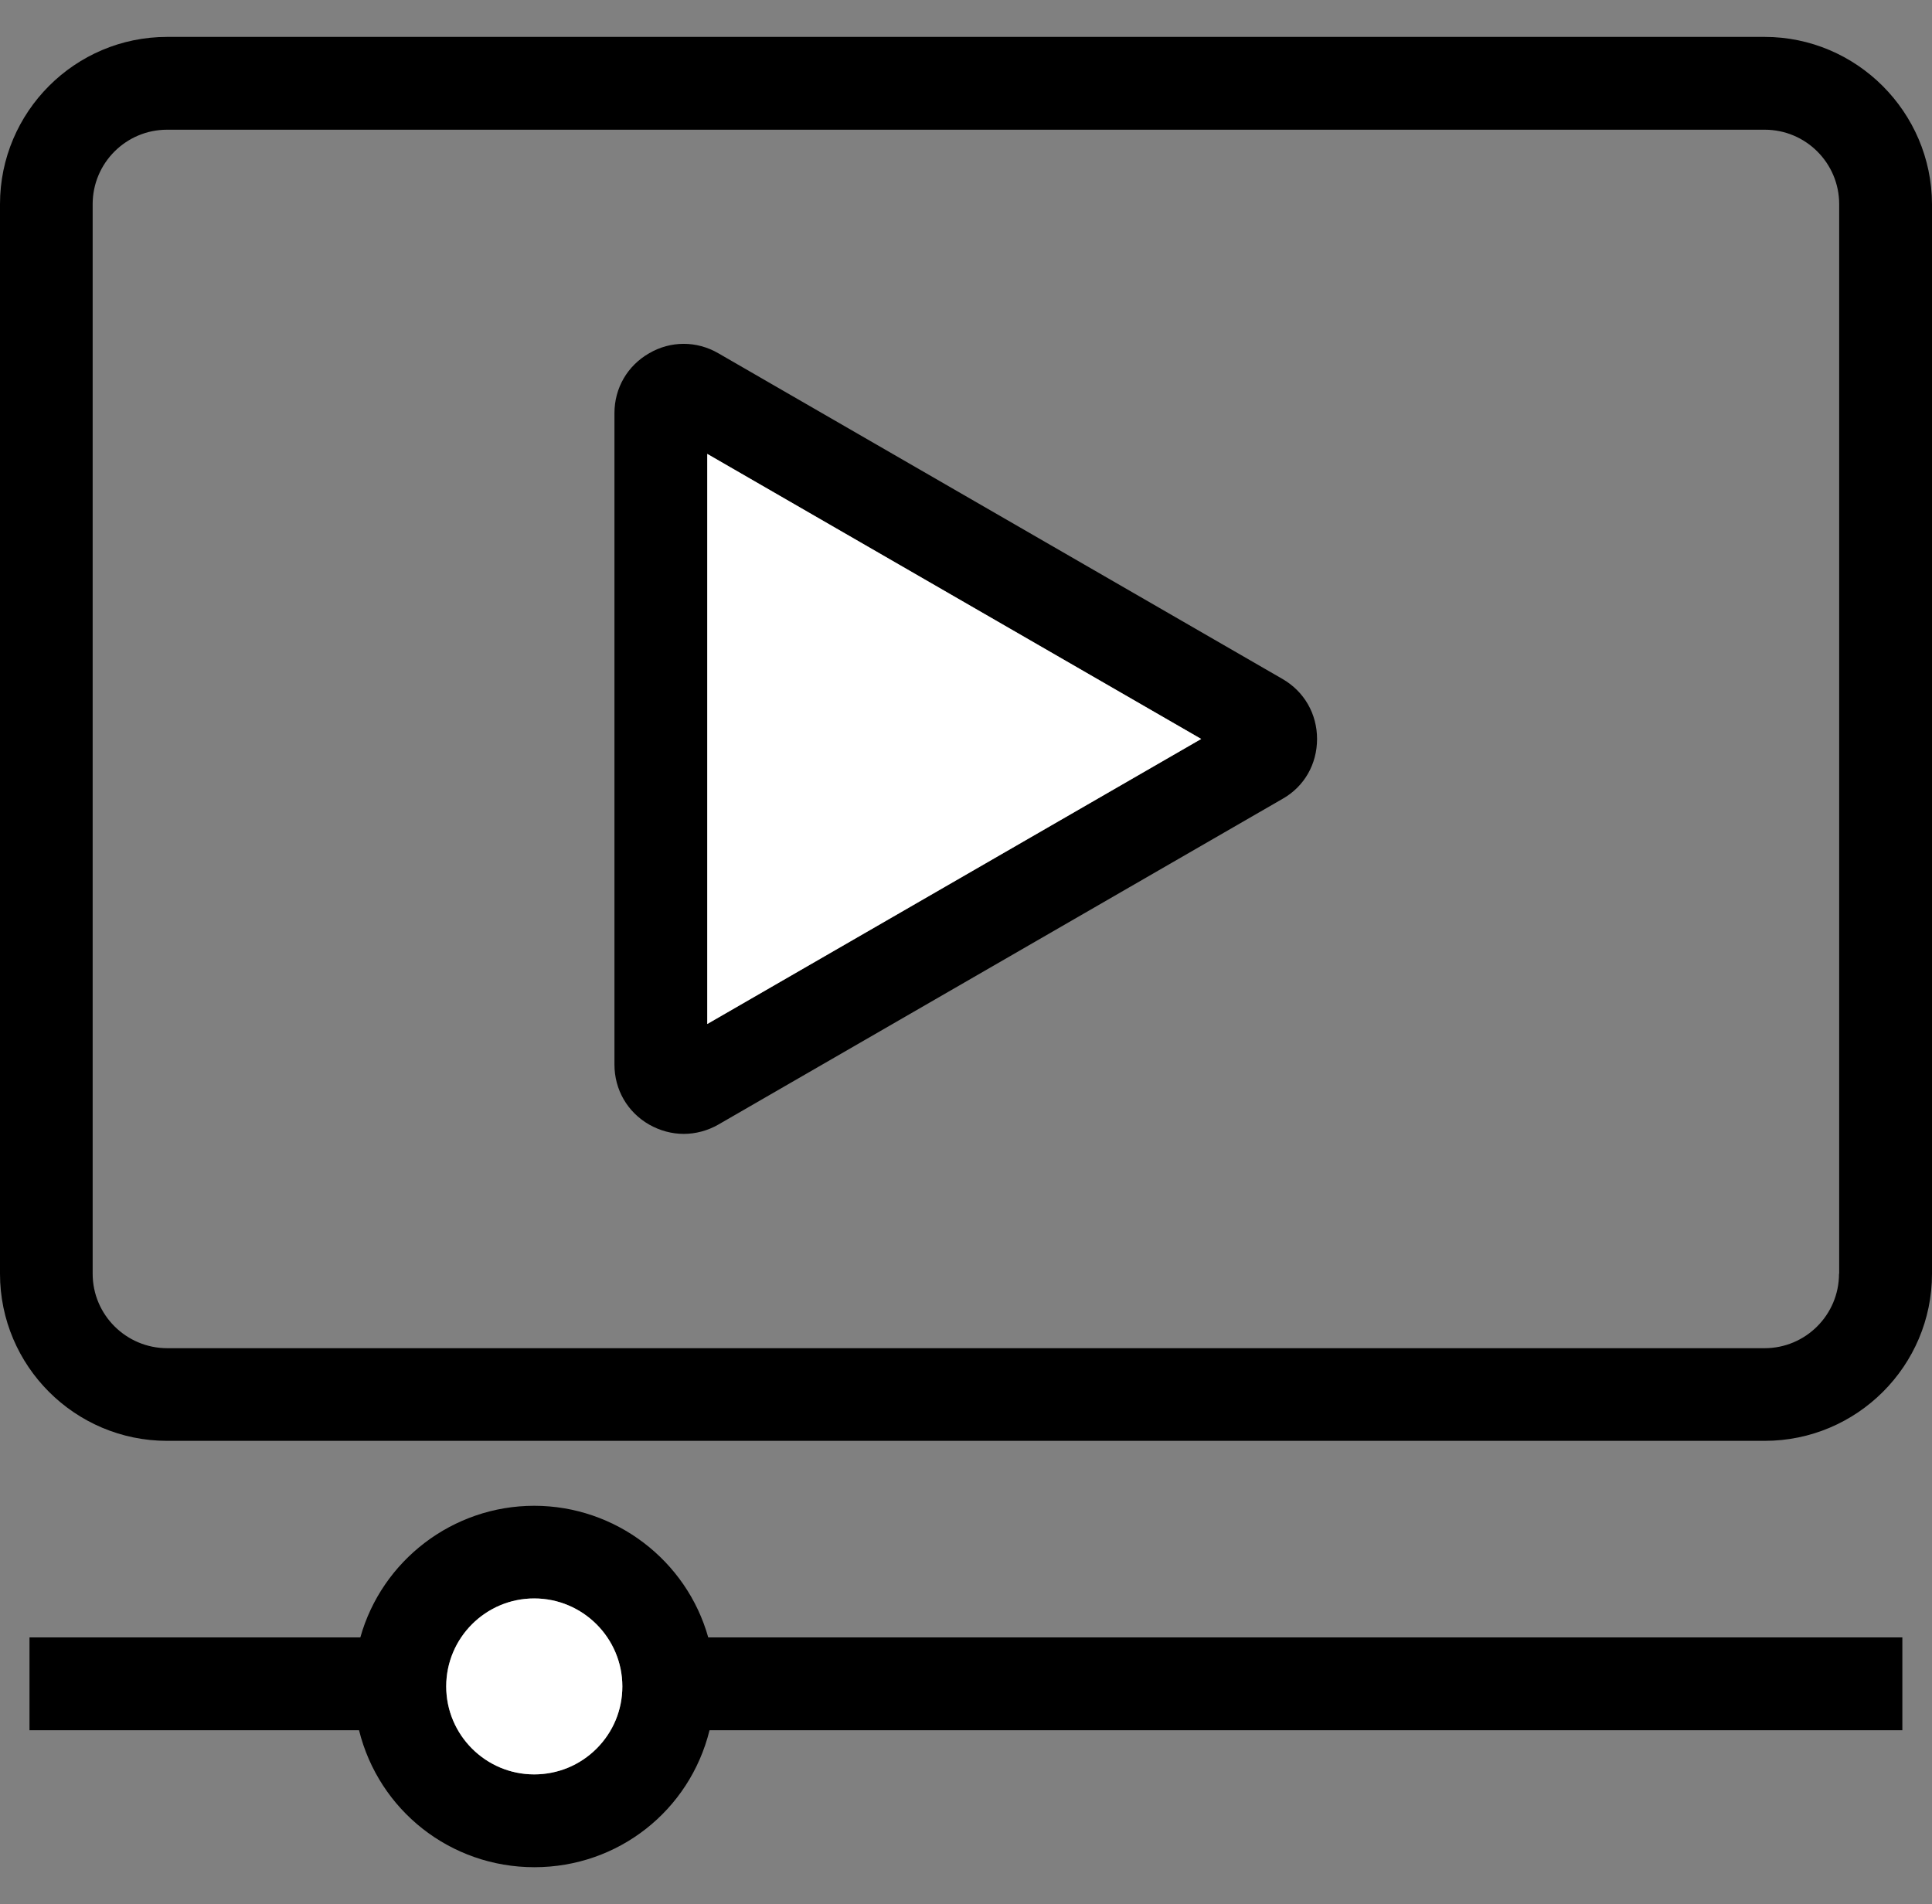 <?xml version="1.0" encoding="UTF-8"?>
<svg xmlns="http://www.w3.org/2000/svg" id="Video" version="1.1" viewBox="0 0 119.89 118.17">
  <rect x="0" y="0" width="119.89" height="118.17" fill="#808080" stroke="none"/>
  <defs>
    <style>
      .st0 {
        fill: #fff;
      }
    </style>
  </defs>
  <path d="M79.07,43.04l-35.02-20.22c-1.02-.59-2.24-.59-3.25,0-1.02.58-1.63,1.64-1.63,2.82v40.43c0,1.18.61,2.24,1.63,2.82.51.3,1.07.45,1.63.45s1.12-.15,1.64-.45l35.01-20.21c1.02-.59,1.62-1.65,1.62-2.82s-.61-2.24-1.63-2.82ZM76.61,45.86l-33.76,19.48V26.37l33.76,19.49ZM79.07,43.04l-35.02-20.22c-1.02-.59-2.24-.59-3.25,0-1.02.58-1.63,1.64-1.63,2.82v40.43c0,1.18.61,2.24,1.63,2.82.51.3,1.07.45,1.63.45s1.12-.15,1.64-.45l35.01-20.21c1.02-.59,1.62-1.65,1.62-2.82s-.61-2.24-1.63-2.82ZM76.61,45.86l-33.76,19.48V26.37l33.76,19.49ZM109.5,3.33H10.37C5.22,3.33,1.03,7.52,1.03,12.67v66.37c0,5.16,4.2,9.35,9.34,9.35h99.14c5.15,0,9.34-4.2,9.34-9.35V12.67c-.01-5.15-4.2-9.34-9.35-9.34ZM10.37,7.01h99.14c3.12,0,5.66,2.54,5.66,5.66v66.38h-.01c0,3.12-2.54,5.66-5.66,5.66H10.38c-3.13,0-5.66-2.54-5.66-5.66V12.67c-.01-3.12,2.53-5.66,5.65-5.66ZM40.8,68.89c.51.3,1.07.45,1.63.45s1.12-.15,1.64-.45l35.01-20.21c1.02-.59,1.62-1.65,1.62-2.82s-.61-2.24-1.63-2.82l-35.02-20.22c-1.02-.59-2.24-.59-3.25,0-1.02.58-1.63,1.64-1.63,2.82v40.43c0,1.18.61,2.24,1.63,2.82ZM42.85,65.34V26.37l33.76,19.49-33.76,19.48ZM79.07,43.04l-35.02-20.22c-1.02-.59-2.24-.59-3.25,0-1.02.58-1.63,1.64-1.63,2.82v40.43c0,1.18.61,2.24,1.63,2.82.51.3,1.07.45,1.63.45s1.12-.15,1.64-.45l35.01-20.21c1.02-.59,1.62-1.65,1.62-2.82s-.61-2.24-1.63-2.82ZM76.61,45.86l-33.76,19.48V26.37l33.76,19.49ZM79.07,43.04l-35.02-20.22c-1.02-.59-2.24-.59-3.25,0-1.02.58-1.63,1.64-1.63,2.82v40.43c0,1.18.61,2.24,1.63,2.82.51.3,1.07.45,1.63.45s1.12-.15,1.64-.45l35.01-20.21c1.02-.59,1.62-1.65,1.62-2.82s-.61-2.24-1.63-2.82ZM76.61,45.86l-33.76,19.48V26.37l33.76,19.49ZM43.13,102.66c-.92-4.66-5.04-8.18-9.98-8.18s-9.05,3.52-9.98,8.17H2.87v3.69h20.25c.81,4.82,4.99,8.5,10.04,8.5s9.23-3.68,10.03-8.5h73.82v-3.68H43.13ZM33.15,98.16c3.58,0,6.5,2.92,6.5,6.5.01,3.59-2.91,6.5-6.5,6.5s-6.5-2.92-6.5-6.5,2.92-6.5,6.5-6.5Z"></path>
  <path d="M33.15,97.12c-4.15,0-7.53,3.38-7.53,7.54s3.38,7.54,7.53,7.54c2.02,0,3.91-.79,5.34-2.22s2.2-3.31,2.2-5.32c0-4.16-3.38-7.54-7.54-7.54ZM33.15,110.12c-3.01,0-5.46-2.45-5.46-5.46s2.45-5.46,5.46-5.46,5.47,2.45,5.47,5.46c0,1.46-.57,2.83-1.6,3.86-1.03,1.03-2.41,1.6-3.87,1.6ZM33.15,97.12c-4.15,0-7.53,3.38-7.53,7.54s3.38,7.54,7.53,7.54c2.02,0,3.91-.79,5.34-2.22s2.2-3.31,2.2-5.32c0-4.16-3.38-7.54-7.54-7.54ZM33.15,110.12c-3.01,0-5.46-2.45-5.46-5.46s2.45-5.46,5.46-5.46,5.47,2.45,5.47,5.46c0,1.46-.57,2.83-1.6,3.86-1.03,1.03-2.41,1.6-3.87,1.6ZM43.95,101.62c-1.34-4.78-5.75-8.17-10.8-8.17s-9.45,3.39-10.79,8.17H1.83v5.76h20.45c1.23,4.97,5.67,8.5,10.88,8.5s9.64-3.52,10.87-8.5h74.02v-5.76H43.95ZM115.97,105.31H42.31l-.14.86c-.74,4.43-4.53,7.64-9.01,7.64s-8.28-3.21-9.01-7.64l-.15-.86H3.9v-1.62h20.12l.17-.83c.85-4.25,4.62-7.34,8.96-7.34s8.12,3.09,8.97,7.34l.16.83h73.69v1.62ZM33.15,97.12c-4.15,0-7.53,3.38-7.53,7.54s3.38,7.54,7.53,7.54c2.02,0,3.91-.79,5.34-2.22s2.2-3.31,2.2-5.32c0-4.16-3.38-7.54-7.54-7.54ZM33.15,110.12c-3.01,0-5.46-2.45-5.46-5.46s2.45-5.46,5.46-5.46,5.47,2.45,5.47,5.46c0,1.46-.57,2.83-1.6,3.86-1.03,1.03-2.41,1.6-3.87,1.6ZM33.15,97.12c-4.15,0-7.53,3.38-7.53,7.54s3.38,7.54,7.53,7.54c2.02,0,3.91-.79,5.34-2.22s2.2-3.31,2.2-5.32c0-4.16-3.38-7.54-7.54-7.54ZM33.15,110.12c-3.01,0-5.46-2.45-5.46-5.46s2.45-5.46,5.46-5.46,5.47,2.45,5.47,5.46c0,1.46-.57,2.83-1.6,3.86-1.03,1.03-2.41,1.6-3.87,1.6ZM33.15,97.12c-4.15,0-7.53,3.38-7.53,7.54s3.38,7.54,7.53,7.54c2.02,0,3.91-.79,5.34-2.22s2.2-3.31,2.2-5.32c0-4.16-3.38-7.54-7.54-7.54ZM33.15,110.12c-3.01,0-5.46-2.45-5.46-5.46s2.45-5.46,5.46-5.46,5.47,2.45,5.47,5.46c0,1.46-.57,2.83-1.6,3.86-1.03,1.03-2.41,1.6-3.87,1.6ZM41.82,24.58v42.56l36.86-21.28-36.86-21.28ZM43.89,28.17l30.65,17.69-30.65,17.69V28.17ZM41.82,24.58v42.56l36.86-21.28-36.86-21.28ZM43.89,28.17l30.65,17.69-30.65,17.69V28.17ZM79.59,42.14l-35.02-20.22c-1.35-.78-2.96-.77-4.28,0-1.35.77-2.16,2.16-2.16,3.72v40.43c0,1.56.81,2.95,2.15,3.72.67.38,1.41.58,2.15.58s1.49-.2,2.15-.58l35.02-20.22c1.34-.76,2.13-2.15,2.13-3.71,0-1.55-.79-2.94-2.14-3.72ZM78.56,47.78l-35.01,20.21c-.71.41-1.52.41-2.23,0-.7-.4-1.11-1.11-1.11-1.92V25.64c0-.81.41-1.52,1.11-1.93.35-.2.72-.3,1.1-.3s.76.11,1.11.31l35.02,20.21c.7.41,1.12,1.12,1.11,1.93,0,.8-.41,1.52-1.1,1.92ZM41.82,67.14l36.86-21.28-36.86-21.28v42.56ZM43.89,28.17l30.65,17.69-30.65,17.69V28.17ZM79.59,42.14l-35.02-20.22c-1.35-.78-2.96-.77-4.28,0-1.35.77-2.16,2.16-2.16,3.72v40.43c0,1.56.81,2.95,2.15,3.72.67.38,1.41.58,2.15.58s1.49-.2,2.15-.58l35.02-20.22c1.34-.76,2.13-2.15,2.13-3.71,0-1.55-.79-2.94-2.14-3.72ZM78.56,47.78l-35.01,20.21c-.71.41-1.52.41-2.23,0-.7-.4-1.11-1.11-1.11-1.92V25.64c0-.81.41-1.52,1.11-1.93.35-.2.72-.3,1.1-.3s.76.11,1.11.31l35.02,20.21c.7.41,1.12,1.12,1.11,1.93,0,.8-.41,1.52-1.1,1.92ZM41.82,67.14l36.86-21.28-36.86-21.28v42.56ZM43.89,28.17l30.65,17.69-30.65,17.69V28.17ZM116.2,12.67c0-3.69-3-6.69-6.69-6.69H10.37c-3.69,0-6.69,3-6.69,6.69v66.38c0,3.69,3,6.69,6.7,6.69h99.12c3.34,0,6.12-2.45,6.62-5.66h.09V12.67ZM114.12,79.05c0,2.55-2.07,4.62-4.62,4.62H10.38c-2.55,0-4.63-2.07-4.63-4.62V12.67c0-2.55,2.07-4.62,4.62-4.62h99.14c2.55,0,4.62,2.07,4.62,4.62v66.38ZM79.59,42.14l-35.02-20.22c-1.35-.78-2.96-.77-4.28,0-1.35.77-2.16,2.16-2.16,3.72v40.43c0,1.56.81,2.95,2.15,3.72.67.38,1.41.58,2.15.58s1.49-.2,2.15-.58l35.02-20.22c1.34-.76,2.13-2.15,2.13-3.71,0-1.55-.79-2.94-2.14-3.72ZM78.56,47.78l-35.01,20.21c-.71.41-1.52.41-2.23,0-.7-.4-1.11-1.11-1.11-1.92V25.64c0-.81.41-1.52,1.11-1.93.35-.2.72-.3,1.1-.3s.76.11,1.11.31l35.02,20.21c.7.41,1.12,1.12,1.11,1.93,0,.8-.41,1.52-1.1,1.92ZM41.82,67.14l36.86-21.28-36.86-21.28v42.56ZM43.89,28.17l30.65,17.69-30.65,17.69V28.17ZM116.2,12.67c0-3.69-3-6.69-6.69-6.69H10.37c-3.69,0-6.69,3-6.69,6.69v66.38c0,3.69,3,6.69,6.7,6.69h99.12c3.34,0,6.12-2.45,6.62-5.66h.09V12.67ZM114.12,79.05c0,2.55-2.07,4.62-4.62,4.62H10.38c-2.55,0-4.63-2.07-4.63-4.62V12.67c0-2.55,2.07-4.62,4.62-4.62h99.14c2.55,0,4.62,2.07,4.62,4.62v66.38ZM79.59,42.14l-35.02-20.22c-1.35-.78-2.96-.77-4.28,0-1.35.77-2.16,2.16-2.16,3.72v40.43c0,1.56.81,2.95,2.15,3.72.67.38,1.41.58,2.15.58s1.49-.2,2.15-.58l35.02-20.22c1.34-.76,2.13-2.15,2.13-3.71,0-1.55-.79-2.94-2.14-3.72ZM78.56,47.78l-35.01,20.21c-.71.41-1.52.41-2.23,0-.7-.4-1.11-1.11-1.11-1.92V25.64c0-.81.41-1.52,1.11-1.93.35-.2.72-.3,1.1-.3s.76.11,1.11.31l35.02,20.21c.7.41,1.12,1.12,1.11,1.93,0,.8-.41,1.52-1.1,1.92ZM41.82,67.14l36.86-21.28-36.86-21.28v42.56ZM43.89,28.17l30.65,17.69-30.65,17.69V28.17ZM109.5,2.29H10.37C4.65,2.29,0,6.95,0,12.67v66.38c0,5.72,4.65,10.37,10.37,10.37h99.14c5.72,0,10.38-4.65,10.38-10.37V12.67c-.02-5.72-4.68-10.38-10.39-10.38ZM117.82,79.05c0,4.58-3.73,8.3-8.31,8.3H10.37c-4.58,0-8.3-3.72-8.3-8.3V12.67c0-4.58,3.72-8.31,8.3-8.31h99.13c4.57,0,8.31,3.73,8.32,8.31v66.38ZM109.51,5.98H10.37c-3.69,0-6.69,3-6.69,6.69v66.38c0,3.69,3,6.69,6.7,6.69h99.12c3.34,0,6.12-2.45,6.62-5.66h.09V12.67c-.01-3.69-3.01-6.69-6.7-6.69ZM114.12,79.05c0,2.55-2.07,4.62-4.62,4.62H10.38c-2.55,0-4.63-2.07-4.63-4.62V12.67c0-2.55,2.07-4.62,4.62-4.62h99.14c2.55,0,4.62,2.07,4.62,4.62v66.38ZM79.59,42.14l-35.02-20.22c-1.35-.78-2.96-.77-4.28,0-1.35.77-2.16,2.16-2.16,3.72v40.43c0,1.56.81,2.95,2.15,3.72.67.38,1.41.58,2.15.58s1.49-.2,2.15-.58l35.02-20.22c1.34-.76,2.13-2.15,2.13-3.71,0-1.55-.79-2.94-2.14-3.72ZM78.56,47.78l-35.01,20.21c-.71.41-1.52.41-2.23,0-.7-.4-1.11-1.11-1.11-1.92V25.64c0-.81.41-1.52,1.11-1.93.35-.2.72-.3,1.1-.3s.76.11,1.11.31l35.02,20.21c.7.41,1.12,1.12,1.11,1.93,0,.8-.41,1.52-1.1,1.92ZM41.82,67.14l36.86-21.28-36.86-21.28v42.56ZM43.89,28.17l30.65,17.69-30.65,17.69V28.17ZM41.82,24.58v42.56l36.86-21.28-36.86-21.28ZM43.89,28.17l30.65,17.69-30.65,17.69V28.17ZM41.82,24.58v42.56l36.86-21.28-36.86-21.28ZM43.89,28.17l30.65,17.69-30.65,17.69V28.17ZM79.59,42.14l-35.02-20.22c-1.35-.78-2.96-.77-4.28,0-1.35.77-2.16,2.16-2.16,3.72v40.43c0,1.56.81,2.95,2.15,3.72.67.38,1.41.58,2.15.58s1.49-.2,2.15-.58l35.02-20.22c1.34-.76,2.13-2.15,2.13-3.71,0-1.55-.79-2.94-2.14-3.72ZM78.56,47.78l-35.01,20.21c-.71.41-1.52.41-2.23,0-.7-.4-1.11-1.11-1.11-1.92V25.64c0-.81.41-1.52,1.11-1.93.35-.2.72-.3,1.1-.3s.76.11,1.11.31l35.02,20.21c.7.41,1.12,1.12,1.11,1.93,0,.8-.41,1.52-1.1,1.92ZM41.82,67.14l36.86-21.28-36.86-21.28v42.56ZM43.89,28.17l30.65,17.69-30.65,17.69V28.17ZM79.59,42.14l-35.02-20.22c-1.35-.78-2.96-.77-4.28,0-1.35.77-2.16,2.16-2.16,3.72v40.43c0,1.56.81,2.95,2.15,3.72.67.38,1.41.58,2.15.58s1.49-.2,2.15-.58l35.02-20.22c1.34-.76,2.13-2.15,2.13-3.71,0-1.55-.79-2.94-2.14-3.72ZM78.56,47.78l-35.01,20.21c-.71.41-1.52.41-2.23,0-.7-.4-1.11-1.11-1.11-1.92V25.64c0-.81.41-1.52,1.11-1.93.35-.2.72-.3,1.1-.3s.76.11,1.11.31l35.02,20.21c.7.41,1.12,1.12,1.11,1.93,0,.8-.41,1.52-1.1,1.92ZM41.82,67.14l36.86-21.28-36.86-21.28v42.56ZM43.89,28.17l30.65,17.69-30.65,17.69V28.17ZM116.2,12.67c0-3.69-3-6.69-6.69-6.69H10.37c-3.69,0-6.69,3-6.69,6.69v66.38c0,3.69,3,6.69,6.7,6.69h99.12c3.34,0,6.12-2.45,6.62-5.66h.09V12.67ZM114.12,79.05c0,2.55-2.07,4.62-4.62,4.62H10.38c-2.55,0-4.63-2.07-4.63-4.62V12.67c0-2.55,2.07-4.62,4.62-4.62h99.14c2.55,0,4.62,2.07,4.62,4.62v66.38ZM79.59,42.14l-35.02-20.22c-1.35-.78-2.96-.77-4.28,0-1.35.77-2.16,2.16-2.16,3.72v40.43c0,1.56.81,2.95,2.15,3.72.67.38,1.41.58,2.15.58s1.49-.2,2.15-.58l35.02-20.22c1.34-.76,2.13-2.15,2.13-3.71,0-1.55-.79-2.94-2.14-3.72ZM78.56,47.78l-35.01,20.21c-.71.41-1.52.41-2.23,0-.7-.4-1.11-1.11-1.11-1.92V25.64c0-.81.41-1.52,1.11-1.93.35-.2.72-.3,1.1-.3s.76.11,1.11.31l35.02,20.21c.7.41,1.12,1.12,1.11,1.93,0,.8-.41,1.52-1.1,1.92ZM41.82,67.14l36.86-21.28-36.86-21.28v42.56ZM43.89,28.17l30.65,17.69-30.65,17.69V28.17ZM41.82,24.58v42.56l36.86-21.28-36.86-21.28ZM43.89,28.17l30.65,17.69-30.65,17.69V28.17ZM41.82,24.58v42.56l36.86-21.28-36.86-21.28ZM43.89,28.17l30.65,17.69-30.65,17.69V28.17ZM79.59,42.14l-35.02-20.22c-1.35-.78-2.96-.77-4.28,0-1.35.77-2.16,2.16-2.16,3.72v40.43c0,1.56.81,2.95,2.15,3.72.67.38,1.41.58,2.15.58s1.49-.2,2.15-.58l35.02-20.22c1.34-.76,2.13-2.15,2.13-3.71,0-1.55-.79-2.94-2.14-3.72ZM78.56,47.78l-35.01,20.21c-.71.41-1.52.41-2.23,0-.7-.4-1.11-1.11-1.11-1.92V25.64c0-.81.41-1.52,1.11-1.93.35-.2.72-.3,1.1-.3s.76.11,1.11.31l35.02,20.21c.7.41,1.12,1.12,1.11,1.93,0,.8-.41,1.52-1.1,1.92ZM41.82,67.14l36.86-21.28-36.86-21.28v42.56ZM43.89,28.17l30.65,17.69-30.65,17.69V28.17ZM79.59,42.14l-35.02-20.22c-1.35-.78-2.96-.77-4.28,0-1.35.77-2.16,2.16-2.16,3.72v40.43c0,1.56.81,2.95,2.15,3.72.67.38,1.41.58,2.15.58s1.49-.2,2.15-.58l35.02-20.22c1.34-.76,2.13-2.15,2.13-3.71,0-1.55-.79-2.94-2.14-3.72ZM78.56,47.78l-35.01,20.21c-.71.41-1.52.41-2.23,0-.7-.4-1.11-1.11-1.11-1.92V25.64c0-.81.41-1.52,1.11-1.93.35-.2.72-.3,1.1-.3s.76.11,1.11.31l35.02,20.21c.7.41,1.12,1.12,1.11,1.93,0,.8-.41,1.52-1.1,1.92ZM41.82,67.14l36.86-21.28-36.86-21.28v42.56ZM43.89,28.17l30.65,17.69-30.65,17.69V28.17ZM116.2,12.67c0-3.69-3-6.69-6.69-6.69H10.37c-3.69,0-6.69,3-6.69,6.69v66.38c0,3.69,3,6.69,6.7,6.69h99.12c3.34,0,6.12-2.45,6.62-5.66h.09V12.67ZM114.12,79.05c0,2.55-2.07,4.62-4.62,4.62H10.38c-2.55,0-4.63-2.07-4.63-4.62V12.67c0-2.55,2.07-4.62,4.62-4.62h99.14c2.55,0,4.62,2.07,4.62,4.62v66.38ZM79.59,42.14l-35.02-20.22c-1.35-.78-2.96-.77-4.28,0-1.35.77-2.16,2.16-2.16,3.72v40.43c0,1.56.81,2.95,2.15,3.72.67.38,1.41.58,2.15.58s1.49-.2,2.15-.58l35.02-20.22c1.34-.76,2.13-2.15,2.13-3.71,0-1.55-.79-2.94-2.14-3.72ZM78.56,47.78l-35.01,20.21c-.71.41-1.52.41-2.23,0-.7-.4-1.11-1.11-1.11-1.92V25.64c0-.81.41-1.52,1.11-1.93.35-.2.72-.3,1.1-.3s.76.11,1.11.31l35.02,20.21c.7.41,1.12,1.12,1.11,1.93,0,.8-.41,1.52-1.1,1.92ZM41.82,67.14l36.86-21.28-36.86-21.28v42.56ZM43.89,28.17l30.65,17.69-30.65,17.69V28.17ZM41.82,24.58v42.56l36.86-21.28-36.86-21.28ZM43.89,28.17l30.65,17.69-30.65,17.69V28.17ZM41.82,24.58v42.56l36.86-21.28-36.86-21.28ZM43.89,28.17l30.65,17.69-30.65,17.69V28.17ZM79.59,42.14l-35.02-20.22c-1.35-.78-2.96-.77-4.28,0-1.35.77-2.16,2.16-2.16,3.72v40.43c0,1.56.81,2.95,2.15,3.72.67.38,1.41.58,2.15.58s1.49-.2,2.15-.58l35.02-20.22c1.34-.76,2.13-2.15,2.13-3.71,0-1.55-.79-2.94-2.14-3.72ZM78.56,47.78l-35.01,20.21c-.71.41-1.52.41-2.23,0-.7-.4-1.11-1.11-1.11-1.92V25.64c0-.81.41-1.52,1.11-1.93.35-.2.72-.3,1.1-.3s.76.11,1.11.31l35.02,20.21c.7.41,1.12,1.12,1.11,1.93,0,.8-.41,1.52-1.1,1.92ZM41.82,67.14l36.86-21.28-36.86-21.28v42.56ZM43.89,28.17l30.65,17.69-30.65,17.69V28.17ZM41.82,24.58v42.56l36.86-21.28-36.86-21.28ZM43.89,28.17l30.65,17.69-30.65,17.69V28.17ZM41.82,24.58v42.56l36.86-21.28-36.86-21.28ZM43.89,28.17l30.65,17.69-30.65,17.69V28.17ZM79.59,42.14l-35.02-20.22c-1.35-.78-2.96-.77-4.28,0-1.35.77-2.16,2.16-2.16,3.72v40.43c0,1.56.81,2.95,2.15,3.72.67.38,1.41.58,2.15.58s1.49-.2,2.15-.58l35.02-20.22c1.34-.76,2.13-2.15,2.13-3.71,0-1.55-.79-2.94-2.14-3.72ZM78.56,47.78l-35.01,20.21c-.71.41-1.52.41-2.23,0-.7-.4-1.11-1.11-1.11-1.92V25.64c0-.81.41-1.52,1.11-1.93.35-.2.72-.3,1.1-.3s.76.11,1.11.31l35.02,20.21c.7.41,1.12,1.12,1.11,1.93,0,.8-.41,1.52-1.1,1.92ZM41.82,67.14l36.86-21.28-36.86-21.28v42.56ZM43.89,28.17l30.65,17.69-30.65,17.69V28.17ZM41.82,24.58v42.56l36.86-21.28-36.86-21.28ZM43.89,28.17l30.65,17.69-30.65,17.69V28.17ZM41.82,24.58v42.56l36.86-21.28-36.86-21.28ZM43.89,28.17l30.65,17.69-30.65,17.69V28.17Z"></path>
  <path class="st0" d="M38.62,104.66c0,1.46-.57,2.83-1.6,3.86-1.03,1.03-2.41,1.6-3.87,1.6-3.01,0-5.46-2.45-5.46-5.46s2.45-5.46,5.46-5.46,5.47,2.45,5.47,5.46Z"></path>
  <polygon class="st0" points="74.54 45.86 43.89 63.55 43.89 28.17 74.54 45.86"></polygon>
</svg>
